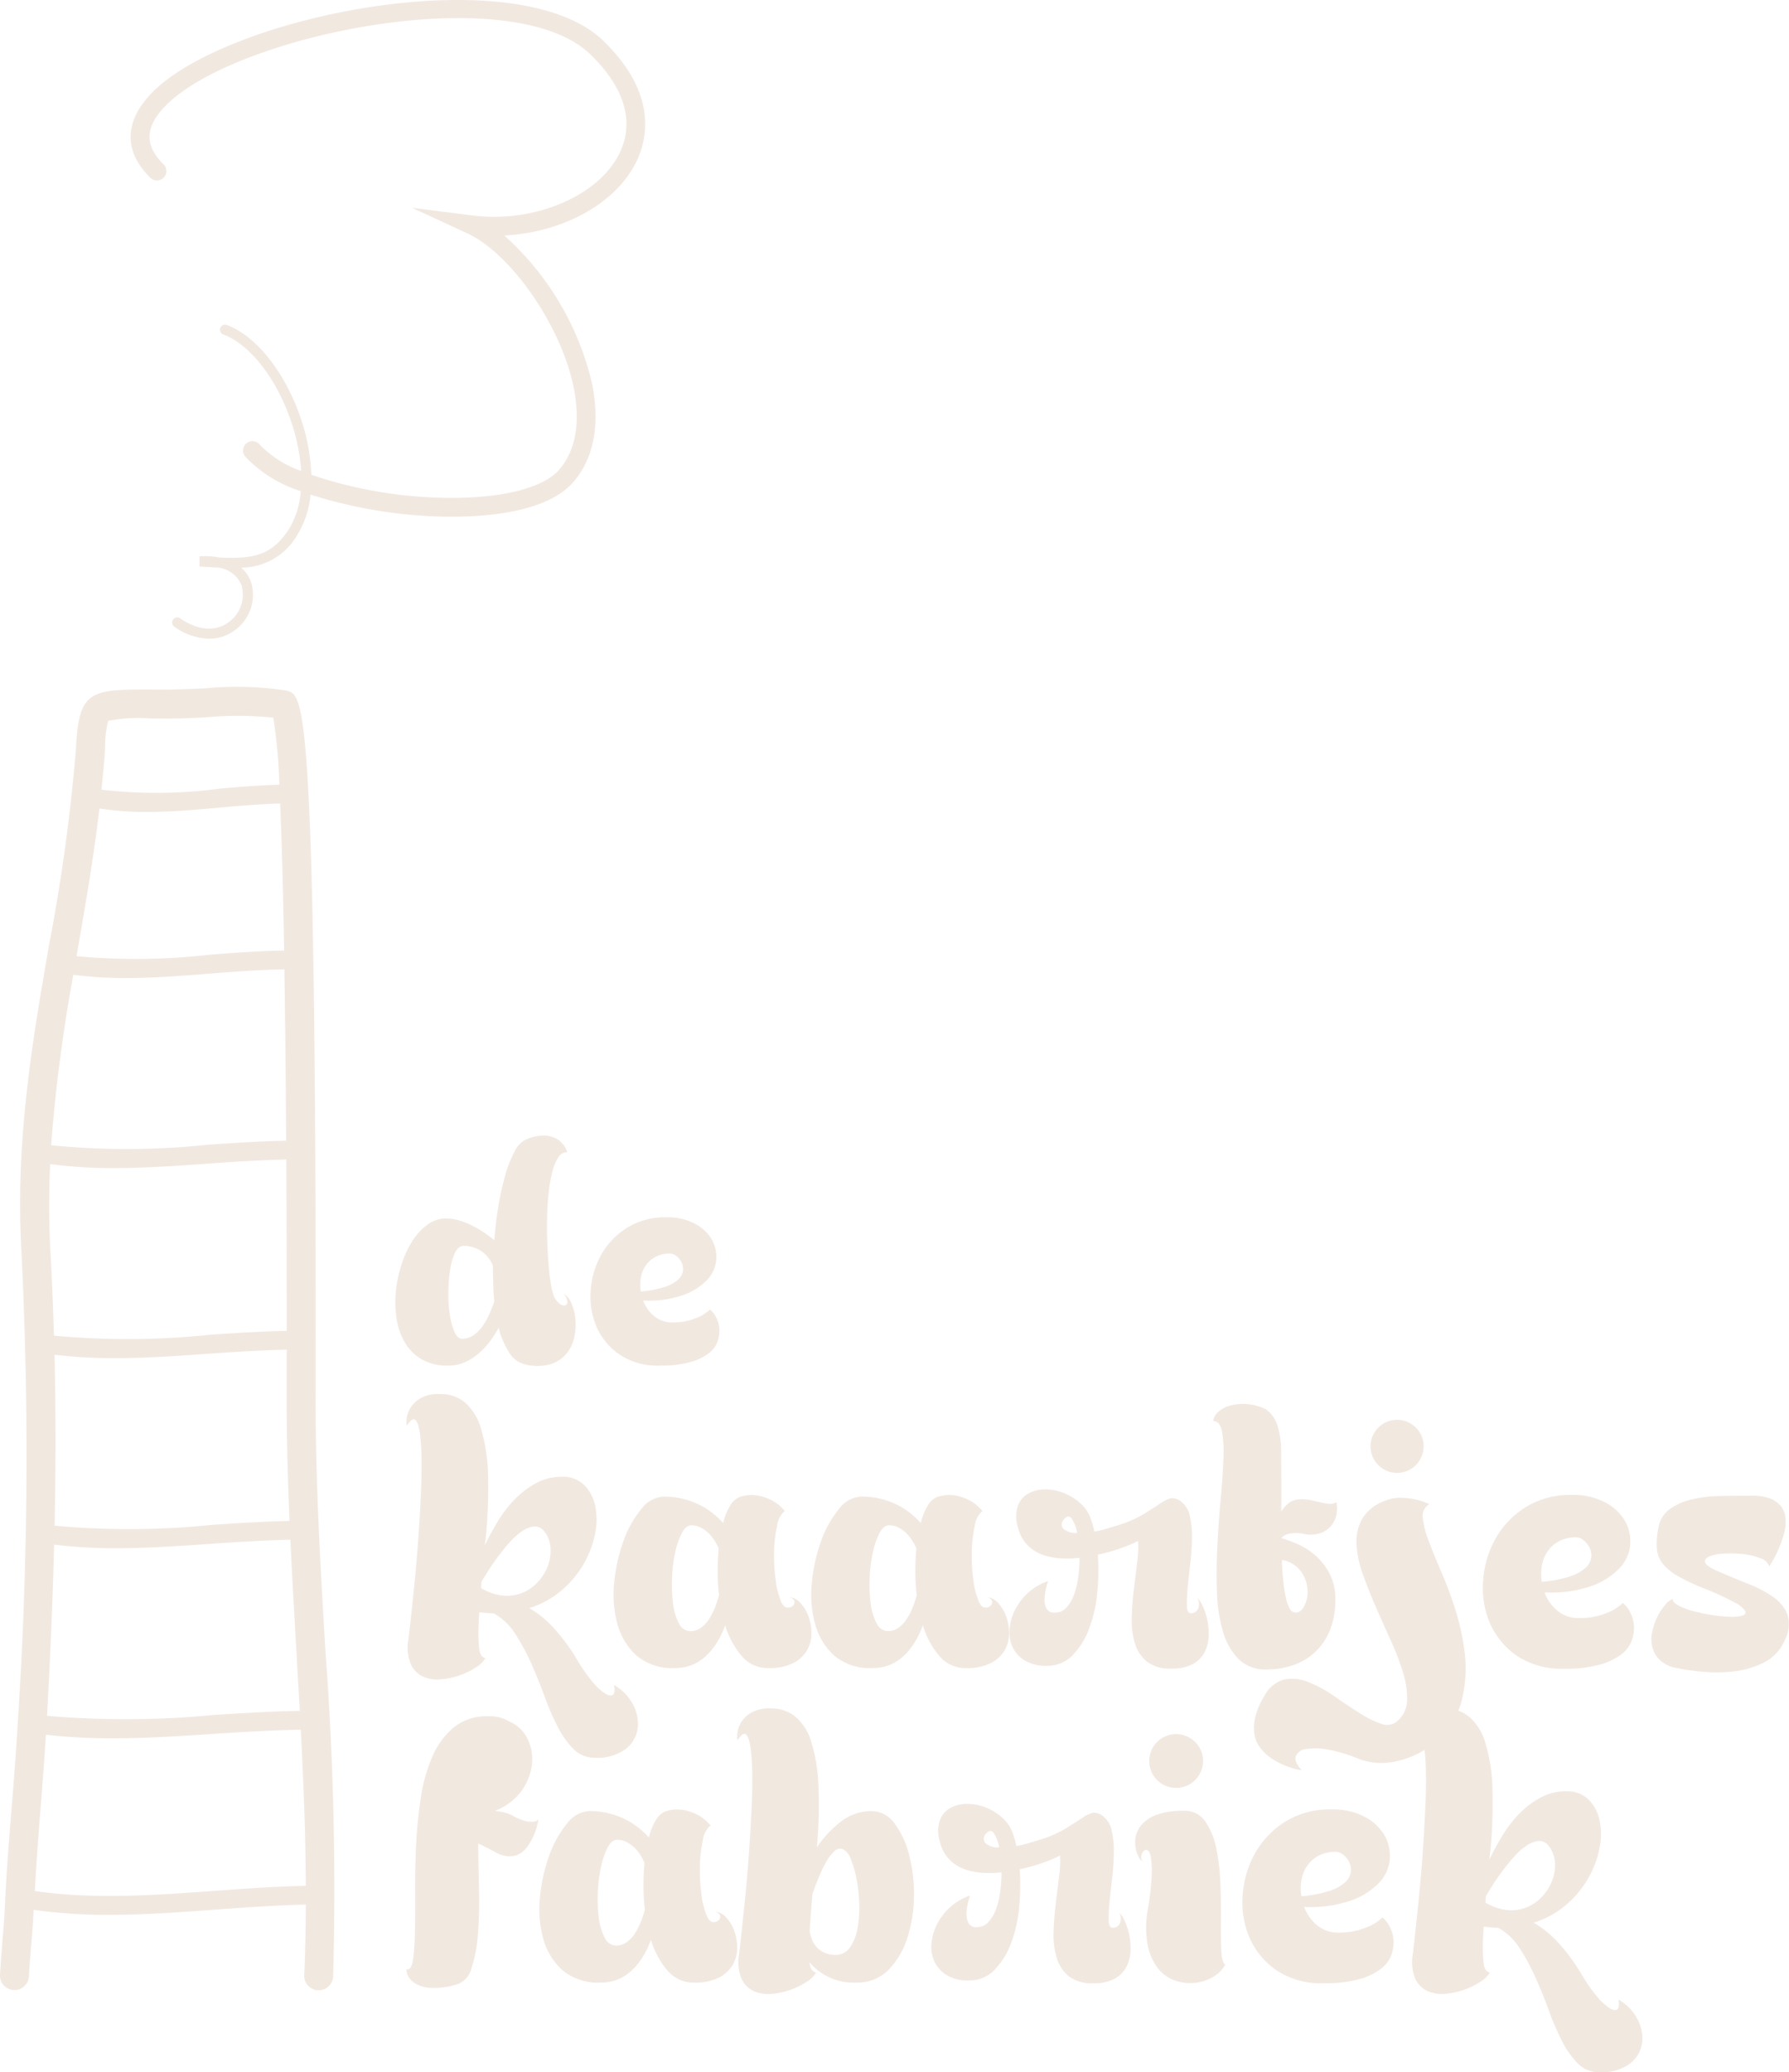 <svg xmlns="http://www.w3.org/2000/svg" width="158.334" height="183.306" viewBox="0 0 158.334 183.306">
  <g id="Group_11" data-name="Group 11" transform="translate(215 -6056)">
    <path id="Path_19406" data-name="Path 19406" d="M50.717,3.636C43.07-3.792,17.375,1.389,10.732,8.208c-2.462,2.527-2.51,5.2-.135,7.518a.833.833,0,1,0,1.164-1.192c-1.7-1.662-1.65-3.3.165-5.165C18.051,3.082,42.592-1.936,49.557,4.83c3.014,2.928,3.9,5.934,2.574,8.7-1.83,3.8-7.552,6.231-13.03,5.532l-5.35-.682,4.9,2.264c3.836,1.774,8.216,8.058,9.371,13.446.473,2.205.64,5.29-1.246,7.463-1.449,1.67-5.307,2.6-10.322,2.479A38.748,38.748,0,0,1,24.837,42a17.154,17.154,0,0,0-.892-4.876c-1.363-4.109-3.947-7.4-6.585-8.376a.448.448,0,1,0-.312.84c2.394.89,4.766,3.959,6.047,7.818a16.67,16.67,0,0,1,.843,4.249,9.269,9.269,0,0,1-3.669-2.332.833.833,0,0,0-1.307,1.032,11.5,11.5,0,0,0,4.944,3.089A7.446,7.446,0,0,1,22.863,46.8c-1.506,2.324-3.121,2.658-6.139,2.518a7.349,7.349,0,0,0-1.778-.11l-.009.9c.6.043,1.154.081,1.679.1a2.567,2.567,0,0,1,2.037,1.542,2.991,2.991,0,0,1-1.058,3.236c-1.172.917-2.761.815-4.353-.278a.448.448,0,1,0-.507.738A5.457,5.457,0,0,0,15.79,56.5a3.764,3.764,0,0,0,2.356-.807,3.861,3.861,0,0,0,1.344-4.255,3.072,3.072,0,0,0-.854-1.224,5.723,5.723,0,0,0,4.979-2.925,8.174,8.174,0,0,0,1.156-3.539,41.654,41.654,0,0,0,11.637,1.948c.273.007.563.01.868.01,3.367,0,8.494-.464,10.75-3.061,1.85-2.131,2.411-5.211,1.618-8.9a25.4,25.4,0,0,0-7.719-12.914c5.161-.264,9.9-2.822,11.705-6.575.954-1.981,1.844-5.992-2.914-10.613" transform="translate(-212.287 6056)" fill="#f1e8e0"/>
    <path id="Path_19395" data-name="Path 19395" d="M41.995,78.356a.875.875,0,0,0-.787.452,4.16,4.16,0,0,0-.529,1.266,12.944,12.944,0,0,0-.324,1.82c-.077.69-.125,1.4-.14,2.144s-.016,1.48.012,2.221.063,1.424.115,2.054.118,1.173.193,1.638a6.093,6.093,0,0,0,.222.981,1.733,1.733,0,0,0,.541.813.633.633,0,0,0,.5.169c.128-.034.2-.142.208-.323a1.207,1.207,0,0,0-.324-.711,1.689,1.689,0,0,1,.672.827,4.4,4.4,0,0,1,.362,1.407,5.064,5.064,0,0,1-.1,1.614,3.378,3.378,0,0,1-.686,1.446,3,3,0,0,1-1.394.93,4.263,4.263,0,0,1-2.259.025,2.239,2.239,0,0,1-1.419-1.044,7.665,7.665,0,0,1-.932-2.183,11.847,11.847,0,0,1-.773,1.188,6.516,6.516,0,0,1-1,1.071,4.844,4.844,0,0,1-1.227.775,3.571,3.571,0,0,1-1.471.3,4.537,4.537,0,0,1-2.336-.555,4.112,4.112,0,0,1-1.484-1.472,5.991,5.991,0,0,1-.738-2.092,9.284,9.284,0,0,1-.077-2.388,11.43,11.43,0,0,1,.493-2.388,9,9,0,0,1,.954-2.092,5.275,5.275,0,0,1,1.343-1.471,2.73,2.73,0,0,1,1.641-.557,4.233,4.233,0,0,1,1.2.18,6.975,6.975,0,0,1,1.162.465,9.542,9.542,0,0,1,1.048.621c.327.223.618.438.878.645q.127-1.627.385-3.138a23.326,23.326,0,0,1,.622-2.724,9.858,9.858,0,0,1,.811-2.015,2.142,2.142,0,0,1,.969-1.006A3.69,3.69,0,0,1,40.2,76.9a2.368,2.368,0,0,1,1.124.452,2.145,2.145,0,0,1,.672,1.006m-6.454,13.2c-.054-.5-.088-1.015-.1-1.55s-.026-1.077-.026-1.628A2.869,2.869,0,0,0,34.376,87.1a2.746,2.746,0,0,0-1.574-.452c-.294,0-.537.2-.736.606a5.377,5.377,0,0,0-.439,1.525,13.839,13.839,0,0,0-.154,1.976,11.933,11.933,0,0,0,.129,1.974,5.95,5.95,0,0,0,.413,1.523c.179.406.409.608.683.608a1.721,1.721,0,0,0,.956-.284,3.11,3.11,0,0,0,.788-.75,5.876,5.876,0,0,0,.619-1.057c.18-.4.338-.8.478-1.214" transform="translate(-206.791 6079.566)" fill="#f1e8e0"/>
    <path id="Path_19396" data-name="Path 19396" d="M50.573,90.577a1.959,1.959,0,0,1,.529.659,2.546,2.546,0,0,1,.3.994,2.778,2.778,0,0,1-.142,1.137,2.294,2.294,0,0,1-.787,1.071,4.806,4.806,0,0,1-1.64.788,9.792,9.792,0,0,1-2.7.31,6.045,6.045,0,0,1-3.55-.968,5.8,5.8,0,0,1-2.029-2.428,6.706,6.706,0,0,1-.541-3.163,7.552,7.552,0,0,1,.891-3.164,6.681,6.681,0,0,1,2.26-2.426,6.375,6.375,0,0,1,3.588-.969,5.086,5.086,0,0,1,2.467.555,3.736,3.736,0,0,1,1.5,1.382,3.11,3.11,0,0,1,.413,1.794,2.932,2.932,0,0,1-.788,1.782,5.4,5.4,0,0,1-2.118,1.356,9.3,9.3,0,0,1-3.564.49,3.268,3.268,0,0,0,.969,1.381,2.452,2.452,0,0,0,1.64.557,5.357,5.357,0,0,0,1.472-.18,6.166,6.166,0,0,0,1.032-.388,4.1,4.1,0,0,0,.8-.568m-3.512-4.958a2.7,2.7,0,0,0-1.317.3,2.423,2.423,0,0,0-.865.775,2.711,2.711,0,0,0-.427,1.071,3.639,3.639,0,0,0,0,1.214,9.352,9.352,0,0,0,2.144-.413,3.179,3.179,0,0,0,1.176-.66,1.275,1.275,0,0,0,.412-.775,1.321,1.321,0,0,0-.128-.736,1.6,1.6,0,0,0-.452-.555.911.911,0,0,0-.542-.22" transform="translate(-202.739 6081.265)" fill="#f1e8e0"/>
    <path id="Path_19388" data-name="Path 19388" d="M56.709,102.635a2.092,2.092,0,0,0-.682,1.331,12.034,12.034,0,0,0-.257,2.269,15.828,15.828,0,0,0,.137,2.482,7.158,7.158,0,0,0,.5,1.968c.142.3.31.464.5.482a.646.646,0,0,0,.485-.12.435.435,0,0,0,.182-.393c-.01-.161-.146-.293-.409-.392a1.432,1.432,0,0,1,.939.512,3.488,3.488,0,0,1,.711,1.182,4.3,4.3,0,0,1,.257,1.5,3.01,3.01,0,0,1-.379,1.483,2.954,2.954,0,0,1-1.21,1.135,4.655,4.655,0,0,1-2.225.455,3,3,0,0,1-2.361-1.075,7.453,7.453,0,0,1-1.453-2.71,8.094,8.094,0,0,1-.681,1.437,5.916,5.916,0,0,1-.954,1.211,4.126,4.126,0,0,1-1.241.832,3.921,3.921,0,0,1-1.574.3,4.844,4.844,0,0,1-3.419-1.121,5.868,5.868,0,0,1-1.682-2.814,9.914,9.914,0,0,1-.272-3.647,14.983,14.983,0,0,1,.818-3.649A9.28,9.28,0,0,1,44,102.485a2.638,2.638,0,0,1,2-1.124,6.9,6.9,0,0,1,1.833.23,7.127,7.127,0,0,1,1.483.574,6.71,6.71,0,0,1,1.134.757,9.089,9.089,0,0,1,.818.772,5.2,5.2,0,0,1,.635-1.574,1.7,1.7,0,0,1,.909-.758,3.374,3.374,0,0,1,1.634-.073,4.375,4.375,0,0,1,1.24.469,3.838,3.838,0,0,1,1.03.878M50.9,110.081a18.609,18.609,0,0,1-.122-2.121c0-.707.03-1.381.091-2.029a6.445,6.445,0,0,0-.379-.694,3.293,3.293,0,0,0-.529-.651,2.909,2.909,0,0,0-.682-.485,1.75,1.75,0,0,0-.832-.2c-.323,0-.606.233-.847.7a7.035,7.035,0,0,0-.591,1.725,12.609,12.609,0,0,0-.273,2.254,13.254,13.254,0,0,0,.091,2.255,4.945,4.945,0,0,0,.513,1.725,1.14,1.14,0,0,0,1.015.7,1.553,1.553,0,0,0,.922-.289,2.789,2.789,0,0,0,.712-.74,5.79,5.79,0,0,0,.529-1.014,9.407,9.407,0,0,0,.379-1.135" transform="translate(-202.259 6087.029)" fill="#f1e8e0"/>
    <path id="Path_19389" data-name="Path 19389" d="M70.1,102.635a2.1,2.1,0,0,0-.679,1.331,11.923,11.923,0,0,0-.259,2.269,15.828,15.828,0,0,0,.137,2.482,7.107,7.107,0,0,0,.5,1.968c.141.3.308.464.5.482a.644.644,0,0,0,.483-.12.435.435,0,0,0,.182-.393c-.01-.161-.146-.293-.409-.392a1.432,1.432,0,0,1,.939.512,3.488,3.488,0,0,1,.711,1.182,4.3,4.3,0,0,1,.257,1.5,3.01,3.01,0,0,1-.379,1.483,2.958,2.958,0,0,1-1.211,1.135,4.645,4.645,0,0,1-2.225.455,3,3,0,0,1-2.36-1.075,7.473,7.473,0,0,1-1.453-2.71,8.094,8.094,0,0,1-.681,1.437,5.871,5.871,0,0,1-.954,1.211,4.126,4.126,0,0,1-1.241.832,3.919,3.919,0,0,1-1.573.3,4.846,4.846,0,0,1-3.421-1.121,5.866,5.866,0,0,1-1.68-2.814,9.914,9.914,0,0,1-.273-3.647,14.983,14.983,0,0,1,.818-3.649,9.335,9.335,0,0,1,1.559-2.812,2.638,2.638,0,0,1,2-1.124,6.883,6.883,0,0,1,1.83.23,7.083,7.083,0,0,1,1.484.574,6.607,6.607,0,0,1,1.134.757,9.09,9.09,0,0,1,.818.772,5.161,5.161,0,0,1,.636-1.574,1.688,1.688,0,0,1,.908-.758,3.37,3.37,0,0,1,1.633-.073,4.384,4.384,0,0,1,1.241.469,3.794,3.794,0,0,1,1.028.878m-5.81,7.446a18.609,18.609,0,0,1-.122-2.121c0-.707.031-1.381.091-2.029a6.224,6.224,0,0,0-.379-.694,3.248,3.248,0,0,0-.529-.651,2.909,2.909,0,0,0-.682-.485,1.75,1.75,0,0,0-.832-.2c-.324,0-.6.233-.847.7a7.035,7.035,0,0,0-.591,1.725,12.5,12.5,0,0,0-.272,2.254,13.536,13.536,0,0,0,.09,2.255,4.973,4.973,0,0,0,.515,1.725,1.135,1.135,0,0,0,1.014.7,1.553,1.553,0,0,0,.922-.289,2.789,2.789,0,0,0,.712-.74,5.7,5.7,0,0,0,.529-1.014,9.407,9.407,0,0,0,.379-1.135" transform="translate(-198.155 6087.029)" fill="#f1e8e0"/>
    <path id="Path_19390" data-name="Path 19390" d="M71.8,108.955a5.164,5.164,0,0,0-.3,1.393,1.869,1.869,0,0,0,.121.952.758.758,0,0,0,.785.439,1.331,1.331,0,0,0,1.015-.439,3.325,3.325,0,0,0,.666-1.118,7.329,7.329,0,0,0,.378-1.543,12.5,12.5,0,0,0,.122-1.74,10.883,10.883,0,0,1-1.77.03,5.517,5.517,0,0,1-1.6-.349,3.507,3.507,0,0,1-1.287-.864,3.374,3.374,0,0,1-.787-1.482,3.187,3.187,0,0,1-.03-1.892,2.045,2.045,0,0,1,.878-1.1,2.955,2.955,0,0,1,1.439-.4,4.319,4.319,0,0,1,1.649.273,5.025,5.025,0,0,1,1.5.878,3.329,3.329,0,0,1,.984,1.393c.059.182.12.367.18.559a5.261,5.261,0,0,1,.152.621,6.834,6.834,0,0,0,.909-.2c.321-.091.674-.2,1.058-.316a10.672,10.672,0,0,0,2.437-1.047c.594-.372,1.075-.678,1.437-.921a3.055,3.055,0,0,1,.924-.455,1.187,1.187,0,0,1,.922.3,2.122,2.122,0,0,1,.772,1.3,8.326,8.326,0,0,1,.182,1.965,21.542,21.542,0,0,1-.152,2.241c-.091.768-.166,1.467-.226,2.1a13.241,13.241,0,0,0-.076,1.587q.014.635.317.666a.637.637,0,0,0,.636-.319.968.968,0,0,0-.031-1.014,1.775,1.775,0,0,1,.439.623,5.288,5.288,0,0,1,.423,1.194,5.9,5.9,0,0,1,.153,1.467,3.464,3.464,0,0,1-.333,1.439,2.529,2.529,0,0,1-1.03,1.087,3.779,3.779,0,0,1-1.952.427,3.3,3.3,0,0,1-2.179-.636,3.36,3.36,0,0,1-1.06-1.666,7.238,7.238,0,0,1-.257-2.3q.043-1.27.2-2.514t.287-2.36a9.262,9.262,0,0,0,.074-1.817,11.817,11.817,0,0,1-1.467.623,15.448,15.448,0,0,1-2.1.589,19.817,19.817,0,0,1-.047,3.342,12.223,12.223,0,0,1-.712,3.18,6.724,6.724,0,0,1-1.467,2.375,3.075,3.075,0,0,1-2.284.937,3.615,3.615,0,0,1-1.922-.452,2.8,2.8,0,0,1-1.091-1.165,3.086,3.086,0,0,1-.289-1.587,4.6,4.6,0,0,1,.472-1.713A5.292,5.292,0,0,1,70,110.013a4.909,4.909,0,0,1,1.8-1.058m1.393-5.448a.593.593,0,0,0-.061.789,1.612,1.612,0,0,0,1.241.392,3.242,3.242,0,0,0-.485-1.27c-.2-.264-.434-.233-.7.089" transform="translate(-194.042 6086.913)" fill="#f1e8e0"/>
    <path id="Path_19391" data-name="Path 19391" d="M82.181,96.564a1.318,1.318,0,0,1,.393-.755,2.826,2.826,0,0,1,.8-.515,4.439,4.439,0,0,1,3.5.257,2.736,2.736,0,0,1,1,1.437,7.591,7.591,0,0,1,.319,2.255c.01.878.016,1.863.016,2.95v2.391a2.614,2.614,0,0,1,.636-.74,1.654,1.654,0,0,1,.967-.35,3.86,3.86,0,0,1,1.045.077c.312.071.6.135.862.2a5.443,5.443,0,0,0,.726.123,1.035,1.035,0,0,0,.636-.153,2.411,2.411,0,0,1,.044.847,2.27,2.27,0,0,1-.348,1.031,2.2,2.2,0,0,1-.909.787,2.761,2.761,0,0,1-1.633.15,3.321,3.321,0,0,0-1.378-.013,1.186,1.186,0,0,0-.649.378,11.764,11.764,0,0,1,1.467.544,6.088,6.088,0,0,1,1.56,1,5.711,5.711,0,0,1,1.241,1.587,4.825,4.825,0,0,1,.513,2.314,7,7,0,0,1-.485,2.725,5.479,5.479,0,0,1-1.316,1.922,5.393,5.393,0,0,1-1.938,1.151,7.1,7.1,0,0,1-2.315.378A3.388,3.388,0,0,1,84.4,117.6a5.793,5.793,0,0,1-1.376-2.482,13.981,13.981,0,0,1-.515-3.528q-.061-1.981.044-4.039t.287-4.042c.123-1.32.2-2.5.242-3.525a11.315,11.315,0,0,0-.119-2.482c-.123-.625-.384-.939-.788-.939m7.294,16.95c.321,0,.591-.209.8-.635a2.739,2.739,0,0,0,.257-1.453,3.14,3.14,0,0,0-.592-1.574,2.6,2.6,0,0,0-1.679-1q.031.968.122,1.813c.06.567.137,1.06.226,1.486a3.4,3.4,0,0,0,.35,1,.6.6,0,0,0,.513.362" transform="translate(-189.807 6085.138)" fill="#f1e8e0"/>
    <path id="Path_19393" data-name="Path 19393" d="M112.843,110.777a2.3,2.3,0,0,1,.619.773,3.023,3.023,0,0,1,.35,1.164,3.306,3.306,0,0,1-.167,1.331,2.727,2.727,0,0,1-.922,1.258,5.578,5.578,0,0,1-1.923.921,11.363,11.363,0,0,1-3.162.365,7.09,7.09,0,0,1-4.164-1.135,6.807,6.807,0,0,1-2.377-2.844,7.872,7.872,0,0,1-.634-3.708,8.8,8.8,0,0,1,1.044-3.708,7.814,7.814,0,0,1,2.648-2.846,7.5,7.5,0,0,1,4.208-1.135,5.983,5.983,0,0,1,2.891.651,4.388,4.388,0,0,1,1.753,1.62,3.622,3.622,0,0,1,.483,2.1,3.429,3.429,0,0,1-.924,2.087,6.267,6.267,0,0,1-2.48,1.59,10.938,10.938,0,0,1-4.177.575,3.806,3.806,0,0,0,1.135,1.62,2.875,2.875,0,0,0,1.922.651,6.163,6.163,0,0,0,1.725-.212,7.186,7.186,0,0,0,1.211-.455,4.759,4.759,0,0,0,.938-.666m-4.117-5.81a3.2,3.2,0,0,0-1.544.348,2.841,2.841,0,0,0-1.013.908,3.193,3.193,0,0,0-.5,1.258,4.255,4.255,0,0,0,0,1.422,11.062,11.062,0,0,0,2.512-.482,3.763,3.763,0,0,0,1.377-.773,1.523,1.523,0,0,0,.485-.909,1.56,1.56,0,0,0-.152-.862,1.864,1.864,0,0,0-.53-.651,1.058,1.058,0,0,0-.635-.257" transform="translate(-184.208 6087.027)" fill="#f1e8e0"/>
    <path id="Path_19394" data-name="Path 19394" d="M122.295,107.525a1.189,1.189,0,0,0-.787-.725,5.656,5.656,0,0,0-1.527-.365,10.749,10.749,0,0,0-1.7-.046,3.766,3.766,0,0,0-1.3.257c-.314.144-.429.324-.349.546s.473.485,1.181.787q1.331.574,2.634,1.09a10.3,10.3,0,0,1,2.207,1.165,3.432,3.432,0,0,1,1.258,1.56,2.982,2.982,0,0,1-.257,2.268,3.884,3.884,0,0,1-1.876,1.982,8.057,8.057,0,0,1-2.694.773,13.8,13.8,0,0,1-2.786.016,19.73,19.73,0,0,1-2.179-.319,2.9,2.9,0,0,1-1.529-.728,2.435,2.435,0,0,1-.651-1.148,3.042,3.042,0,0,1,0-1.347,5.5,5.5,0,0,1,.455-1.317,5.074,5.074,0,0,1,.681-1.044,1.61,1.61,0,0,1,.681-.53q-.031.3.485.575a6.553,6.553,0,0,0,1.271.485,14.709,14.709,0,0,0,1.619.349,13.991,13.991,0,0,0,1.59.166,3.749,3.749,0,0,0,1.151-.091c.281-.08.382-.217.3-.409a2.344,2.344,0,0,0-.938-.758,24.617,24.617,0,0,0-2.573-1.194,18.845,18.845,0,0,1-2.36-1.09,4.954,4.954,0,0,1-1.394-1.1,2.475,2.475,0,0,1-.558-1.363,6.563,6.563,0,0,1,.135-1.861,2.553,2.553,0,0,1,1.015-1.665,5.49,5.49,0,0,1,1.936-.849,11.864,11.864,0,0,1,2.513-.3q1.378-.031,2.74-.031a4.475,4.475,0,0,1,1.725.27,2.248,2.248,0,0,1,.952.712,1.967,1.967,0,0,1,.365,1.015,4.052,4.052,0,0,1-.076,1.148,10.368,10.368,0,0,1-1.363,3.119" transform="translate(-180.707 6087.042)" fill="#f1e8e0"/>
    <path id="Path_19387" data-name="Path 19387" d="M41.393,101.7a2.634,2.634,0,0,1,1.892.757,3.689,3.689,0,0,1,.954,1.832,6.083,6.083,0,0,1-.016,2.452,8.667,8.667,0,0,1-.983,2.631,9.03,9.03,0,0,1-1.938,2.347,8.109,8.109,0,0,1-2.906,1.6,9.147,9.147,0,0,1,2.284,1.893,16.182,16.182,0,0,1,1.953,2.677,14.642,14.642,0,0,0,1.377,1.968,4.9,4.9,0,0,0,1.12,1.031q.468.272.681.089c.142-.119.172-.4.091-.847a4.138,4.138,0,0,1,1.68,1.725A3.5,3.5,0,0,1,47.991,124a2.815,2.815,0,0,1-1.074,1.8,4.236,4.236,0,0,1-2.739.755,2.559,2.559,0,0,1-1.878-.785,7.892,7.892,0,0,1-1.407-2,23.575,23.575,0,0,1-1.165-2.707q-.545-1.5-1.18-2.907a18.946,18.946,0,0,0-1.408-2.587,5.219,5.219,0,0,0-1.892-1.786c-.2,0-.409-.01-.621-.031l-.649-.061q-.094,1.276-.076,2.045a10.424,10.424,0,0,0,.076,1.212,1.162,1.162,0,0,0,.212.6.587.587,0,0,0,.332.2,2.518,2.518,0,0,1-.848.817,6.6,6.6,0,0,1-3.147,1.058,3.132,3.132,0,0,1-1.557-.255,2.23,2.23,0,0,1-1.06-1.107,3.935,3.935,0,0,1-.2-2.179q.122-1.058.287-2.588t.333-3.282q.165-1.756.287-3.6t.2-3.542c.048-1.128.064-2.164.044-3.1a17.616,17.616,0,0,0-.166-2.271c-.091-.574-.227-.924-.409-1.044s-.423.059-.725.544a2.4,2.4,0,0,1,.212-1.39,2.616,2.616,0,0,1,.861-.969,3.2,3.2,0,0,1,1.892-.455,3.337,3.337,0,0,1,2.179.742,4.825,4.825,0,0,1,1.423,2.315,15.388,15.388,0,0,1,.622,4.027,43.578,43.578,0,0,1-.229,5.9.894.894,0,0,0-.03.212.893.893,0,0,1-.03.209,23.761,23.761,0,0,1,1.15-2.131,10.819,10.819,0,0,1,1.529-1.986,7.9,7.9,0,0,1,1.922-1.436,4.679,4.679,0,0,1,2.331-.529m-1.634,4.872a1.026,1.026,0,0,0-.892-.482,2.186,2.186,0,0,0-1.06.393,5.548,5.548,0,0,0-1.1.967c-.365.4-.712.83-1.045,1.273s-.63.871-.892,1.284-.465.742-.606.985a2.448,2.448,0,0,1-.014.273,2.126,2.126,0,0,0-.016.27,4.509,4.509,0,0,0,2.058.681,3.609,3.609,0,0,0,1.742-.316,3.95,3.95,0,0,0,1.333-1.015,4.242,4.242,0,0,0,.817-1.406,3.789,3.789,0,0,0,.195-1.529,2.571,2.571,0,0,0-.513-1.378" transform="translate(-206.558 6084.932)" fill="#f1e8e0"/>
    <path id="Path_19392" data-name="Path 19392" d="M99.889,104.865a8.547,8.547,0,0,0,.575,2.132q.484,1.256,1.164,2.847a32.65,32.65,0,0,1,1.227,3.372,20.179,20.179,0,0,1,.757,3.738,11.459,11.459,0,0,1-.272,3.95,6.662,6.662,0,0,1-1.347,2.708,7.909,7.909,0,0,1-2.3,1.923,7.778,7.778,0,0,1-2.8.909,5.655,5.655,0,0,1-2.877-.4,12.413,12.413,0,0,0-2.543-.741,5.4,5.4,0,0,0-1.922-.046,1.086,1.086,0,0,0-.908.636q-.167.486.53,1.24a6.822,6.822,0,0,1-2.906-1.21,4.658,4.658,0,0,1-.818-.847,2.577,2.577,0,0,1-.469-1.151,3.986,3.986,0,0,1,.076-1.483,6.623,6.623,0,0,1,.787-1.847,2.857,2.857,0,0,1,1.8-1.5,3.8,3.8,0,0,1,2.135.243,11.213,11.213,0,0,1,2.269,1.24q1.15.8,2.194,1.467a8.921,8.921,0,0,0,1.953.969,1.366,1.366,0,0,0,1.512-.3A2.517,2.517,0,0,0,98.5,120.9a7.747,7.747,0,0,0-.363-2.405,22.2,22.2,0,0,0-1.06-2.784q-.666-1.47-1.316-2.95c-.435-.989-.823-1.965-1.165-2.92a9.285,9.285,0,0,1-.576-2.681,4.159,4.159,0,0,1,.47-2.221,3.765,3.765,0,0,1,1.921-1.591,3.522,3.522,0,0,1,1.484-.319,7.2,7.2,0,0,1,1.3.136,6.638,6.638,0,0,1,1.271.426,1.2,1.2,0,0,0-.575,1.271m-.636-8.055a2.347,2.347,0,1,0,.7,1.667,2.277,2.277,0,0,0-.7-1.667" transform="translate(-188.961 6085.465)" fill="#f1e8e0"/>
    <path id="Path_19398" data-name="Path 19398" d="M34.328,118.52a1,1,0,0,1,.8.742,2.571,2.571,0,0,1,.03,1.467,3.913,3.913,0,0,1-.862,1.606,3.835,3.835,0,0,1-1.878,1.148c.021-.725.065-1.391.137-2a7.336,7.336,0,0,1,.333-1.557,2.931,2.931,0,0,1,.575-1.031,1.133,1.133,0,0,1,.862-.378" transform="translate(-205.062 6092.333)" fill="#f1e8e0"/>
    <path id="Path_19397" data-name="Path 19397" d="M35.584,119.23a6.231,6.231,0,0,1-.3-1.695,1.239,1.239,0,0,1,.3-.892q.3-.319,1.241.107a3.07,3.07,0,0,1,1.439,1.482,4.027,4.027,0,0,1,.378,2.208,5,5,0,0,1-.895,2.317,5.14,5.14,0,0,1-2.374,1.8c.282.041.55.089.8.15a3.349,3.349,0,0,1,.742.273,4.784,4.784,0,0,0,1.1.47,2.19,2.19,0,0,0,.711.073.755.755,0,0,0,.485-.18,5.717,5.717,0,0,1-.758,2.059,3.3,3.3,0,0,1-.5.651,1.853,1.853,0,0,1-.651.423,2.019,2.019,0,0,1-.834.1,2.407,2.407,0,0,1-1.013-.332c-.3-.163-.587-.308-.848-.439s-.5-.247-.726-.349q.029,2.06.074,4.177a36.472,36.472,0,0,1-.1,3.89,12.3,12.3,0,0,1-.576,2.983,1.943,1.943,0,0,1-1.331,1.422,6.453,6.453,0,0,1-2.527.273,2.733,2.733,0,0,1-1.318-.516,1.465,1.465,0,0,1-.574-1.09q.453.061.591-.878a21.425,21.425,0,0,0,.166-2.511q.029-1.572.016-3.588t.09-4.131a39.638,39.638,0,0,1,.423-4.147,14.209,14.209,0,0,1,1.03-3.615,6.866,6.866,0,0,1,1.892-2.557,4.572,4.572,0,0,1,3-.969,3.384,3.384,0,0,1,2.1.589,2.868,2.868,0,0,1,1.121,3.026,2.447,2.447,0,0,1-.8,1.347,3.342,3.342,0,0,0,.136-.6,2.864,2.864,0,0,0-.06-.636c-.485-6.112-.217-.367-.44-.5a1.916,1.916,0,0,0-.968-.2Z" transform="translate(-206.56 6091.623)" fill="#f1e8e0"/>
    <path id="Path_19399" data-name="Path 19399" d="M51.679,123.926A2.1,2.1,0,0,0,51,125.258a11.824,11.824,0,0,0-.257,2.269,15.67,15.67,0,0,0,.136,2.482,7.107,7.107,0,0,0,.5,1.968c.141.3.308.464.5.485a.644.644,0,0,0,.483-.123.431.431,0,0,0,.18-.393c-.009-.161-.145-.29-.406-.392a1.429,1.429,0,0,1,.938.512,3.447,3.447,0,0,1,.711,1.182,4.327,4.327,0,0,1,.257,1.5,3.007,3.007,0,0,1-.38,1.486,2.954,2.954,0,0,1-1.209,1.133,4.654,4.654,0,0,1-2.226.455,3,3,0,0,1-2.36-1.075,7.453,7.453,0,0,1-1.453-2.71,8.206,8.206,0,0,1-.681,1.44,5.88,5.88,0,0,1-.954,1.209,4.032,4.032,0,0,1-1.241.832,3.875,3.875,0,0,1-1.573.3,4.846,4.846,0,0,1-3.421-1.121,5.866,5.866,0,0,1-1.68-2.814,9.913,9.913,0,0,1-.273-3.647,14.955,14.955,0,0,1,.818-3.649,9.281,9.281,0,0,1,1.56-2.812,2.632,2.632,0,0,1,2-1.124,6.87,6.87,0,0,1,1.83.23,7.111,7.111,0,0,1,1.484.574,6.658,6.658,0,0,1,1.134.756,8.889,8.889,0,0,1,.817.772,5.227,5.227,0,0,1,.638-1.574,1.69,1.69,0,0,1,.907-.758,3.376,3.376,0,0,1,1.634-.073,4.354,4.354,0,0,1,1.243.469,3.808,3.808,0,0,1,1.027.878m-5.81,7.446a18.607,18.607,0,0,1-.12-2.121c0-.7.03-1.381.09-2.026a6.208,6.208,0,0,0-.378-.7,3.3,3.3,0,0,0-.53-.651,3.009,3.009,0,0,0-.681-.485,1.758,1.758,0,0,0-.832-.2c-.324,0-.606.233-.849.7a7.037,7.037,0,0,0-.589,1.725,12.613,12.613,0,0,0-.272,2.254,13.548,13.548,0,0,0,.09,2.255,4.973,4.973,0,0,0,.515,1.725,1.137,1.137,0,0,0,1.014.7,1.557,1.557,0,0,0,.924-.289,2.805,2.805,0,0,0,.711-.74,5.724,5.724,0,0,0,.529-1.016,9,9,0,0,0,.379-1.133" transform="translate(-203.8 6093.556)" fill="#f1e8e0"/>
    <path id="Path_19400" data-name="Path 19400" d="M49.962,118.485a2.437,2.437,0,0,1,.212-1.391,2.645,2.645,0,0,1,.864-.969,3.2,3.2,0,0,1,1.891-.455,3.379,3.379,0,0,1,2.119.7,4.537,4.537,0,0,1,1.423,2.194,14.643,14.643,0,0,1,.649,3.828,39.644,39.644,0,0,1-.135,5.571,9.738,9.738,0,0,1,2.1-2.256,4.353,4.353,0,0,1,2.739-.954,2.511,2.511,0,0,1,2.058,1.122,7.847,7.847,0,0,1,1.286,2.812,13.65,13.65,0,0,1,.409,3.649,12.216,12.216,0,0,1-.588,3.647,7.114,7.114,0,0,1-1.666,2.816,3.841,3.841,0,0,1-2.86,1.12,5.075,5.075,0,0,1-4.117-1.786,1.281,1.281,0,0,0,.213.681.748.748,0,0,0,.362.227,2.505,2.505,0,0,1-.848.817,6.65,6.65,0,0,1-3.147,1.062,3.129,3.129,0,0,1-1.559-.26,2.224,2.224,0,0,1-1.058-1.1,3.916,3.916,0,0,1-.2-2.179q.122-1.06.287-2.591t.333-3.281q.167-1.758.287-3.6t.2-3.542c.05-1.128.065-2.164.046-3.1a17.312,17.312,0,0,0-.167-2.271c-.09-.575-.226-.924-.408-1.044s-.423.059-.726.544M56.348,135.4a3.986,3.986,0,0,0,.2.7,2.067,2.067,0,0,0,.408.669,2.228,2.228,0,0,0,.681.5,2.323,2.323,0,0,0,1.014.2,1.473,1.473,0,0,0,1.257-.651,4.165,4.165,0,0,0,.666-1.633,9.76,9.76,0,0,0,.166-2.151,13.74,13.74,0,0,0-.227-2.208,8.885,8.885,0,0,0-.515-1.8,1.543,1.543,0,0,0-.711-.908.711.711,0,0,0-.771.2,3.869,3.869,0,0,0-.726.971,12.755,12.755,0,0,0-.668,1.393c-.21.513-.388.993-.529,1.437-.059.686-.111,1.3-.15,1.845s-.071,1.028-.091,1.452" transform="translate(-199.691 6091.458)" fill="#f1e8e0"/>
    <path id="Path_19401" data-name="Path 19401" d="M66.513,130.246a5.157,5.157,0,0,0-.3,1.393,1.855,1.855,0,0,0,.122.952.758.758,0,0,0,.787.442,1.334,1.334,0,0,0,1.014-.442,3.349,3.349,0,0,0,.665-1.118,7.171,7.171,0,0,0,.379-1.543,12.5,12.5,0,0,0,.12-1.74,10.594,10.594,0,0,1-1.77.03,5.517,5.517,0,0,1-1.6-.349,3.459,3.459,0,0,1-1.286-.864,3.362,3.362,0,0,1-.788-1.482,3.2,3.2,0,0,1-.031-1.892,2.059,2.059,0,0,1,.879-1.1,2.984,2.984,0,0,1,1.439-.4,4.315,4.315,0,0,1,1.649.273,4.971,4.971,0,0,1,1.5.878,3.32,3.32,0,0,1,.985,1.393c.059.182.12.367.18.559a5.016,5.016,0,0,1,.152.621,6.73,6.73,0,0,0,.908-.2c.321-.091.677-.2,1.06-.316A10.646,10.646,0,0,0,75,124.3c.594-.372,1.074-.678,1.437-.921a3.026,3.026,0,0,1,.924-.455,1.187,1.187,0,0,1,.924.3,2.121,2.121,0,0,1,.771,1.3,8.489,8.489,0,0,1,.182,1.968,21.494,21.494,0,0,1-.152,2.241c-.091.768-.166,1.467-.226,2.1a13.52,13.52,0,0,0-.076,1.587c.008.423.115.645.317.666a.635.635,0,0,0,.635-.318.964.964,0,0,0-.03-1.015,1.8,1.8,0,0,1,.439.621,5.49,5.49,0,0,1,.425,1.2,5.779,5.779,0,0,1,.15,1.467,3.464,3.464,0,0,1-.333,1.439,2.538,2.538,0,0,1-1.028,1.09,3.8,3.8,0,0,1-1.952.425,3.309,3.309,0,0,1-2.181-.636,3.377,3.377,0,0,1-1.06-1.666,7.239,7.239,0,0,1-.256-2.3q.045-1.27.2-2.514t.287-2.36a9.072,9.072,0,0,0,.076-1.817,11.991,11.991,0,0,1-1.467.623,15.435,15.435,0,0,1-2.1.589,19.538,19.538,0,0,1-.044,3.342,12.17,12.17,0,0,1-.712,3.18,6.7,6.7,0,0,1-1.467,2.375,3.078,3.078,0,0,1-2.285.939,3.613,3.613,0,0,1-1.921-.455,2.792,2.792,0,0,1-1.091-1.165,3.091,3.091,0,0,1-.289-1.59,4.571,4.571,0,0,1,.47-1.708,5.3,5.3,0,0,1,1.15-1.529,4.935,4.935,0,0,1,1.8-1.061m1.393-5.448a.6.6,0,0,0-.06.789,1.612,1.612,0,0,0,1.241.392,3.223,3.223,0,0,0-.483-1.27c-.2-.264-.435-.233-.7.089" transform="translate(-195.661 6093.439)" fill="#f1e8e0"/>
    <path id="Path_19402" data-name="Path 19402" d="M77.6,128.7a.961.961,0,0,1-.408-.469,2.707,2.707,0,0,1-.273-.878,2.561,2.561,0,0,1,.076-1.06,2.284,2.284,0,0,1,.621-1.028,3.472,3.472,0,0,1,1.333-.773,6.965,6.965,0,0,1,2.254-.3,2.185,2.185,0,0,1,1.906.951,6.484,6.484,0,0,1,.969,2.392,18.7,18.7,0,0,1,.363,3.149q.061,1.711.046,3.222c-.012,1.009,0,1.876.03,2.6s.145,1.16.348,1.3a2.842,2.842,0,0,1-1.09,1.09,3.932,3.932,0,0,1-1.59.515,4.139,4.139,0,0,1-1.739-.2,3.255,3.255,0,0,1-1.514-1.062,4.849,4.849,0,0,1-.922-2.057,8.613,8.613,0,0,1,.014-3.192,24.455,24.455,0,0,0,.333-3,7.945,7.945,0,0,0-.076-1.619c-.071-.351-.171-.555-.3-.6a.293.293,0,0,0-.348.089.875.875,0,0,0-.2.455.48.48,0,0,0,.167.469m5.3-8.929a2.38,2.38,0,1,1-.7-1.663,2.275,2.275,0,0,1,.7,1.663" transform="translate(-191.429 6091.992)" fill="#f1e8e0"/>
    <path id="Path_19403" data-name="Path 19403" d="M96.557,132.068a2.344,2.344,0,0,1,.621.773,3.066,3.066,0,0,1,.348,1.164,3.264,3.264,0,0,1-.166,1.331,2.68,2.68,0,0,1-.924,1.256,5.5,5.5,0,0,1-1.922.924,11.375,11.375,0,0,1-3.163.365,7.088,7.088,0,0,1-4.163-1.135,6.8,6.8,0,0,1-2.375-2.844,7.857,7.857,0,0,1-.635-3.708,8.819,8.819,0,0,1,1.044-3.708,7.835,7.835,0,0,1,2.648-2.846,7.5,7.5,0,0,1,4.207-1.135,5.976,5.976,0,0,1,2.891.651,4.367,4.367,0,0,1,1.755,1.62,3.633,3.633,0,0,1,.485,2.1,3.437,3.437,0,0,1-.924,2.087,6.268,6.268,0,0,1-2.482,1.59,10.95,10.95,0,0,1-4.176.576,3.81,3.81,0,0,0,1.135,1.619,2.877,2.877,0,0,0,1.922.651,6.164,6.164,0,0,0,1.725-.212,7.144,7.144,0,0,0,1.211-.455,4.722,4.722,0,0,0,.938-.666m-4.117-5.81a3.17,3.17,0,0,0-1.544.35,2.81,2.81,0,0,0-1.013.905,3.191,3.191,0,0,0-.5,1.258,4.122,4.122,0,0,0,0,1.422,10.9,10.9,0,0,0,2.511-.485,3.716,3.716,0,0,0,1.377-.771,1.509,1.509,0,0,0,.485-.909,1.564,1.564,0,0,0-.152-.862,1.864,1.864,0,0,0-.53-.651,1.061,1.061,0,0,0-.635-.257" transform="translate(-189.201 6093.554)" fill="#f1e8e0"/>
    <path id="Path_19405" data-name="Path 19405" d="M28.786,131.544c-.425-7.224-.862-14.693-.852-21.972.074-61.893-1.052-62.253-2.479-62.711a1.356,1.356,0,0,0-.148-.038,29.055,29.055,0,0,0-7.092-.193c-1.066.057-2.2.082-3.219.116l-1.6-.007c-5.346-.025-6.358.111-6.652,4.817l-.038.606A160.9,160.9,0,0,1,4.378,69.137C2.882,77.735,1.335,86.626,1.9,96.5a363.939,363.939,0,0,1-.379,42.464c-.131,2.222-.308,4.444-.487,6.667C.8,148.46.568,151.39.439,154.282c-.044.994-.135,2.1-.225,3.227-.078.977-.157,1.97-.212,2.92a1.281,1.281,0,0,0,2.558.146c.052-.93.131-1.9.208-2.863.084-1.052.163-2.077.212-3.025a46.687,46.687,0,0,0,6.639.442c3.2,0,6.435-.238,9.6-.472,2.594-.191,5.258-.378,7.847-.435-.009,2.089-.048,4.173-.141,6.24a1.281,1.281,0,0,0,1.223,1.337h.059a1.28,1.28,0,0,0,1.278-1.223,282.424,282.424,0,0,0-.7-29.034M6.49,71.973a35.092,35.092,0,0,0,4.651.286c2.514,0,5.046-.2,7.53-.4,2.153-.171,4.365-.333,6.5-.367.065,4.258.118,9.28.153,15.159-2.322.047-4.689.2-7,.361a67.19,67.19,0,0,1-13.8.038A144.262,144.262,0,0,1,6.49,71.973m-1.668,33.61a43.726,43.726,0,0,0,5.328.3c2.827,0,5.676-.2,8.472-.4,2.234-.158,4.519-.3,6.754-.351,0,1.445,0,2.919,0,4.437-.005,3.55.1,7.136.251,10.714-2.3.054-4.63.193-6.909.353a71.1,71.1,0,0,1-13.886.065c.11-5.293.108-10.306-.007-15.118m5.247-16.511c2.8,0,5.616-.2,8.382-.4,2.279-.163,4.612-.31,6.887-.357.024,4.535.037,9.576.038,15.153-2.283.052-4.606.195-6.871.355a69.564,69.564,0,0,1-13.734.068c-.076-2.554-.175-5.073-.315-7.539a74.065,74.065,0,0,1-.018-7.633,42.218,42.218,0,0,0,5.633.353M4.79,122.381a44.568,44.568,0,0,0,5.493.316c2.854,0,5.727-.2,8.547-.4,2.273-.159,4.6-.3,6.87-.351.154,3.274.34,6.537.528,9.748.1,1.786.208,3.587.307,5.391-2.533.046-5.12.2-7.641.365a80.39,80.39,0,0,1-14.735.071c.3-5.327.512-10.36.631-15.139M9.305,51.716a8.4,8.4,0,0,1,.277-2.2,13.541,13.541,0,0,1,3.8-.212L15,49.308c1.182,0,2.26-.061,3.359-.122a30.34,30.34,0,0,1,5.829.046,45.534,45.534,0,0,1,.536,5.924c-1.763.055-3.551.193-5.294.353a42.191,42.191,0,0,1-10.452.09c.11-1.087.222-2.171.3-3.268ZM8.8,57.264a26.778,26.778,0,0,0,4.182.306c2.2,0,4.419-.2,6.594-.4,1.729-.158,3.5-.3,5.22-.349.135,3.129.256,7.359.351,13.007-2.188.035-4.431.2-6.609.372a57.017,57.017,0,0,1-11.766.128c.043-.25.086-.5.129-.749.7-4.011,1.406-8.123,1.9-12.314M19.1,153c-5.341.392-10.85.783-16.021.02.133-2.4.314-4.825.5-7.183.178-2.216.353-4.431.485-6.643a49.966,49.966,0,0,0,5.853.32c3.03,0,6.085-.2,9.082-.4,2.522-.166,5.107-.319,7.622-.362.24,4.587.423,9.212.446,13.809-2.643.057-5.344.247-7.97.44" transform="translate(-215 6070.257)" fill="#f1e8e0"/>
    <path id="Path_19404" data-name="Path 19404" d="M109.43,123a2.612,2.612,0,0,1,1.891.757,3.658,3.658,0,0,1,.954,1.832,6.082,6.082,0,0,1-.014,2.452,8.685,8.685,0,0,1-.984,2.634,9,9,0,0,1-1.936,2.343,8.1,8.1,0,0,1-2.907,1.6,9.151,9.151,0,0,1,2.285,1.893,16.032,16.032,0,0,1,1.953,2.677,14.429,14.429,0,0,0,1.376,1.968,4.951,4.951,0,0,0,1.12,1.031c.314.182.54.212.683.089s.171-.4.09-.847a4.135,4.135,0,0,1,1.679,1.725,3.52,3.52,0,0,1,.41,2.136,2.822,2.822,0,0,1-1.075,1.8,4.235,4.235,0,0,1-2.739.758,2.561,2.561,0,0,1-1.878-.788,7.89,7.89,0,0,1-1.407-2,23.6,23.6,0,0,1-1.165-2.71q-.545-1.5-1.182-2.907a18.723,18.723,0,0,0-1.406-2.587,5.238,5.238,0,0,0-1.891-1.786c-.2,0-.41-.01-.621-.031l-.652-.061q-.09,1.276-.074,2.045a10.478,10.478,0,0,0,.074,1.212,1.159,1.159,0,0,0,.212.6.567.567,0,0,0,.333.2,2.505,2.505,0,0,1-.848.817,6.644,6.644,0,0,1-3.146,1.061,3.112,3.112,0,0,1-1.56-.26,2.214,2.214,0,0,1-1.058-1.1,3.927,3.927,0,0,1-.2-2.179q.122-1.06.287-2.59t.333-3.282q.167-1.756.287-3.6t.2-3.542c.051-1.128.065-2.164.046-3.1a17.618,17.618,0,0,0-.166-2.271c-.091-.574-.227-.924-.409-1.044s-.423.059-.726.544a2.434,2.434,0,0,1,.212-1.39,2.609,2.609,0,0,1,.862-.969,3.2,3.2,0,0,1,1.893-.455,3.339,3.339,0,0,1,2.178.742,4.835,4.835,0,0,1,1.423,2.315,15.375,15.375,0,0,1,.621,4.027,43.339,43.339,0,0,1-.227,5.9.967.967,0,0,0-.03.212.872.872,0,0,1-.031.212,23.154,23.154,0,0,1,1.151-2.134,10.763,10.763,0,0,1,1.529-1.986,7.855,7.855,0,0,1,1.922-1.436A4.682,4.682,0,0,1,109.43,123m-1.634,4.872a1.032,1.032,0,0,0-.894-.482,2.186,2.186,0,0,0-1.058.393,5.555,5.555,0,0,0-1.105.967q-.545.608-1.044,1.271t-.892,1.288c-.261.413-.465.74-.6.983a2.429,2.429,0,0,1-.016.273,1.923,1.923,0,0,0-.016.273,4.539,4.539,0,0,0,2.059.678,3.6,3.6,0,0,0,1.739-.316,3.966,3.966,0,0,0,1.331-1.015,4.223,4.223,0,0,0,.818-1.406,3.791,3.791,0,0,0,.2-1.529,2.6,2.6,0,0,0-.515-1.378" transform="translate(-185.701 6091.459)" fill="#f1e8e0"/>
  </g>
</svg>
